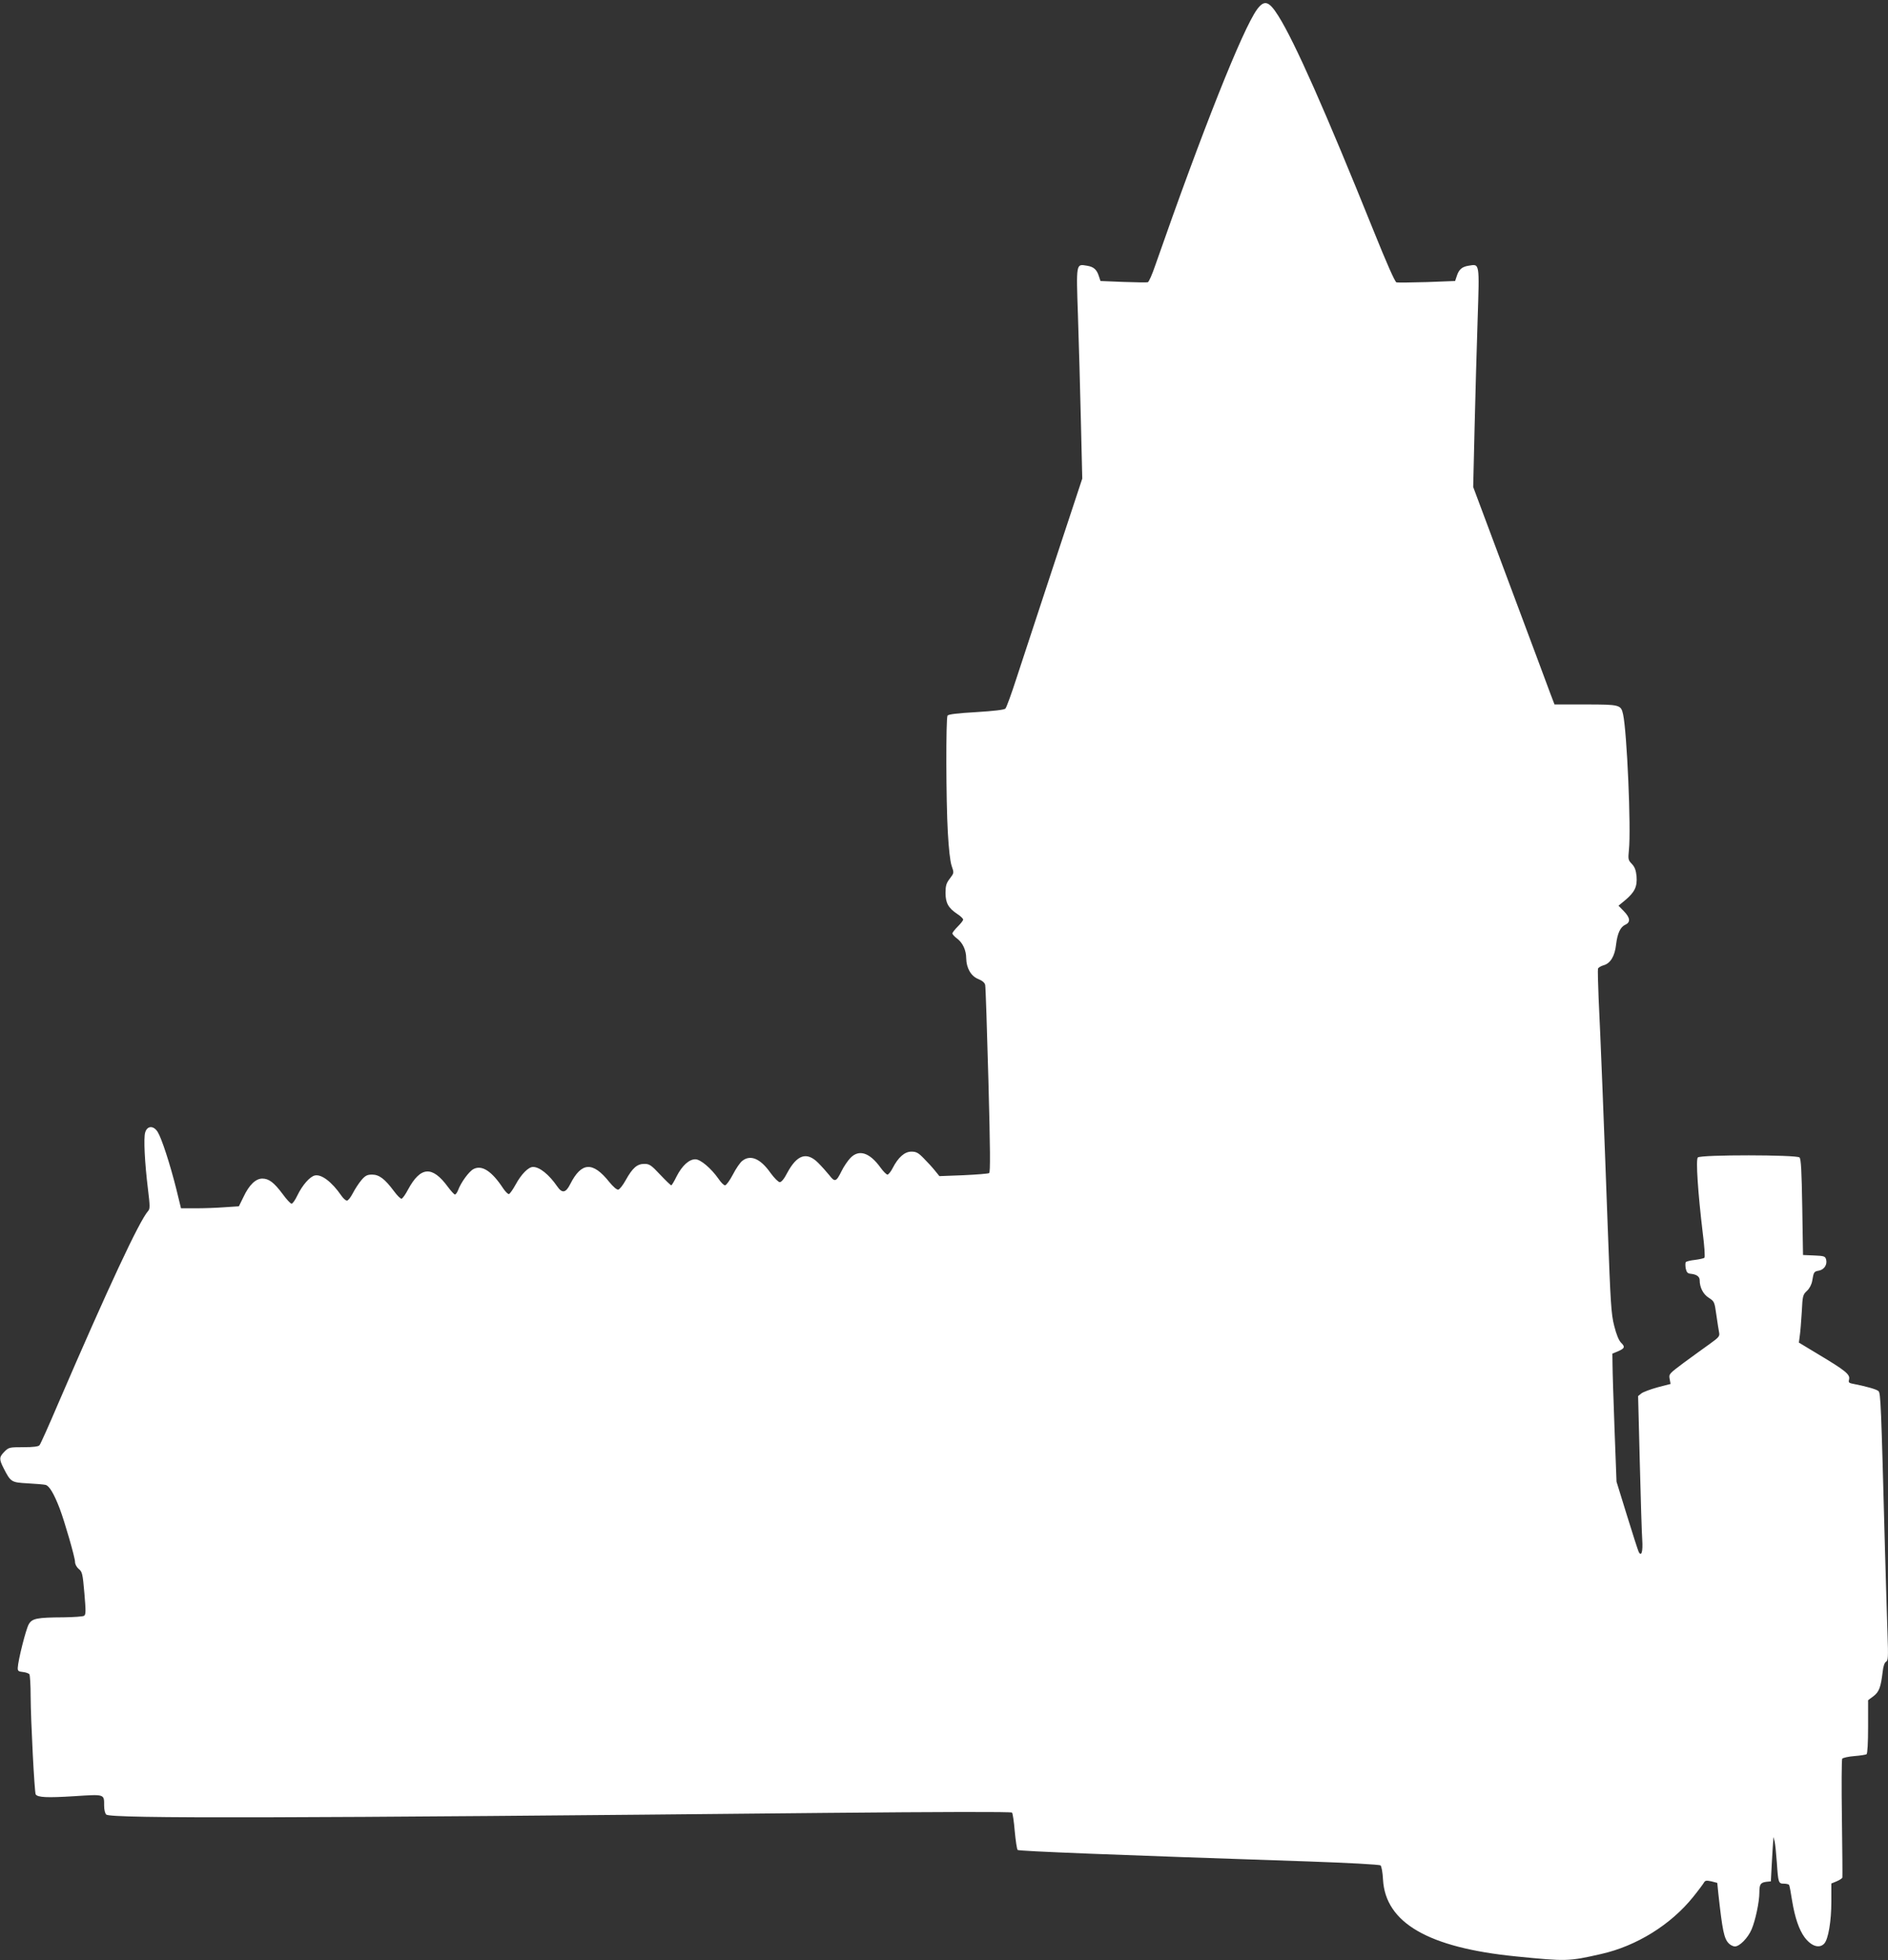 <?xml version="1.0" standalone="no"?>
<!DOCTYPE svg PUBLIC "-//W3C//DTD SVG 20010904//EN"
 "http://www.w3.org/TR/2001/REC-SVG-20010904/DTD/svg10.dtd">
<svg version="1.0" xmlns="http://www.w3.org/2000/svg"
 width="1233pt" height="1280pt" viewBox="0 0 1233 1280"
 preserveAspectRatio="xMidYMid meet">
<rect x="0" y="0" width="1233" height="1280" fill="#333333" stroke="none"/>
<g transform="translate(0,1280) scale(0.1,-0.1)"
fill="#ffffff" stroke="none">
<path d="M8209 12738 c-94 -130 -356 -788 -664 -1670 -20 -59 -42 -109 -49
-111 -6 -2 -78 -1 -160 2 l-149 6 -10 30 c-14 45 -34 63 -79 70 -71 12 -70 20
-58 -331 6 -170 14 -478 19 -684 l9 -375 -185 -560 c-101 -308 -212 -643 -245
-745 -33 -102 -65 -190 -72 -197 -7 -8 -77 -16 -190 -23 -123 -7 -182 -14
-188 -23 -11 -17 -10 -556 2 -763 6 -106 15 -189 25 -218 16 -46 16 -46 -12
-83 -23 -30 -28 -46 -28 -94 0 -66 19 -99 78 -138 20 -13 37 -29 37 -36 0 -6
-16 -26 -35 -45 -19 -19 -35 -39 -35 -45 0 -6 14 -22 31 -34 36 -27 59 -76 59
-128 1 -64 31 -117 79 -136 27 -11 42 -24 45 -39 3 -13 12 -293 21 -622 12
-444 13 -601 5 -606 -6 -4 -82 -10 -168 -14 l-157 -6 -30 37 c-16 20 -49 56
-73 80 -35 36 -49 43 -80 43 -44 0 -86 -37 -122 -107 -12 -24 -28 -43 -34 -43
-7 0 -27 20 -45 45 -72 100 -142 122 -198 63 -17 -18 -43 -56 -57 -85 -35 -71
-44 -74 -80 -27 -17 21 -50 58 -74 82 -74 73 -137 52 -201 -67 -20 -39 -38
-61 -49 -60 -9 0 -36 27 -60 60 -66 94 -131 121 -184 79 -14 -10 -42 -51 -62
-90 -20 -38 -43 -70 -51 -70 -8 0 -27 19 -43 43 -48 68 -117 127 -151 127 -41
0 -86 -41 -122 -111 -16 -33 -32 -59 -35 -59 -4 0 -36 31 -73 70 -58 62 -70
70 -103 70 -47 0 -77 -26 -121 -105 -18 -33 -40 -61 -49 -63 -10 -2 -33 18
-60 51 -107 134 -181 129 -254 -15 -29 -58 -53 -62 -85 -15 -54 78 -115 127
-158 127 -30 0 -76 -46 -113 -114 -18 -33 -38 -61 -44 -63 -6 -2 -23 15 -38
37 -74 113 -139 155 -194 126 -29 -15 -82 -87 -101 -139 -6 -15 -15 -27 -20
-27 -5 0 -26 23 -46 50 -102 139 -178 134 -260 -17 -16 -31 -35 -58 -42 -60
-6 -3 -29 20 -51 50 -59 79 -96 107 -142 107 -31 0 -44 -6 -69 -35 -17 -20
-42 -58 -56 -85 -14 -28 -32 -50 -39 -50 -8 0 -25 15 -37 33 -62 90 -131 142
-174 131 -32 -8 -80 -62 -113 -130 -14 -30 -31 -54 -38 -54 -6 0 -33 28 -58
63 -57 76 -90 101 -133 101 -43 0 -86 -41 -123 -120 l-30 -61 -91 -6 c-51 -4
-136 -7 -189 -7 l-98 0 -31 127 c-41 163 -95 329 -121 371 -27 44 -69 42 -82
-3 -11 -37 -3 -196 18 -368 14 -114 14 -131 1 -145 -57 -64 -262 -503 -587
-1257 -61 -143 -116 -266 -122 -272 -7 -9 -42 -13 -105 -13 -91 0 -96 -1 -124
-29 -35 -36 -36 -48 -5 -109 46 -90 50 -92 156 -98 52 -3 105 -7 117 -10 24
-5 55 -56 93 -155 32 -85 100 -319 100 -348 0 -15 10 -34 24 -46 23 -18 26
-31 37 -158 10 -118 10 -140 -2 -148 -8 -5 -68 -9 -134 -10 -174 -1 -205 -7
-227 -45 -19 -32 -70 -236 -72 -284 -1 -21 4 -25 34 -28 19 -2 38 -9 42 -15 4
-7 8 -70 8 -142 1 -165 25 -629 33 -642 13 -20 74 -23 250 -12 203 13 197 15
197 -62 0 -27 6 -51 14 -58 32 -27 1204 -24 4704 11 747 7 1206 8 1211 2 5 -5
13 -60 18 -122 6 -62 14 -117 19 -122 8 -8 620 -32 1899 -75 258 -9 464 -20
471 -26 6 -5 14 -46 16 -92 16 -283 296 -445 868 -502 331 -33 343 -33 558 16
230 52 454 191 600 373 34 42 65 84 70 93 8 14 16 15 49 8 l38 -10 7 -70 c27
-244 37 -294 69 -326 10 -10 28 -19 39 -19 31 0 85 55 109 111 25 58 51 180
51 242 0 53 8 64 45 69 l30 3 6 115 c4 63 7 129 9 145 l2 30 8 -32 c4 -18 10
-79 14 -135 9 -133 11 -138 46 -138 16 0 31 -4 34 -8 3 -5 12 -52 20 -105 18
-109 45 -188 81 -237 44 -59 97 -76 129 -41 26 29 46 145 46 274 l0 118 34 14
c19 8 36 19 38 25 1 5 0 180 -3 387 -3 208 -2 383 2 389 5 6 41 14 79 17 39 3
75 9 80 12 6 4 10 75 10 179 l0 174 35 26 c37 28 48 59 60 158 4 37 12 61 22
67 14 7 15 30 10 177 -3 93 -11 347 -17 564 -25 946 -28 1012 -42 1026 -11 12
-83 32 -176 50 -18 4 -21 9 -16 28 7 31 -25 57 -197 160 l-131 79 6 46 c4 25
9 96 13 156 5 104 7 111 34 136 17 16 30 42 34 65 10 59 11 61 44 67 35 7 55
39 47 72 -6 22 -12 24 -79 27 l-72 3 -5 312 c-4 238 -8 315 -18 325 -18 18
-645 19 -664 0 -14 -14 1 -233 32 -492 11 -85 16 -158 11 -163 -4 -4 -32 -10
-62 -14 -30 -3 -57 -10 -60 -15 -3 -5 -3 -24 0 -41 6 -26 12 -33 36 -35 36 -4
55 -19 55 -41 0 -48 23 -92 59 -115 37 -24 38 -26 50 -112 7 -49 15 -100 18
-115 5 -25 -2 -32 -63 -76 -37 -26 -112 -81 -167 -121 -96 -72 -99 -74 -93
-106 l6 -33 -85 -22 c-47 -13 -95 -31 -106 -40 l-21 -17 11 -434 c6 -239 13
-466 16 -505 5 -76 -5 -112 -23 -79 -5 11 -40 118 -77 239 l-68 220 -13 345
c-7 190 -13 378 -13 418 l-1 73 34 14 c47 20 51 30 23 57 -15 15 -31 54 -45
110 -20 77 -24 147 -42 635 -24 664 -48 1266 -60 1507 -4 98 -6 184 -4 191 3
7 19 17 37 22 44 12 73 60 81 134 9 75 28 116 61 131 35 16 31 46 -10 88 l-35
36 45 37 c61 52 78 87 73 154 -4 40 -11 60 -30 81 -25 25 -26 31 -20 92 15
140 -13 772 -38 885 -14 63 -20 65 -246 65 l-202 0 -26 68 c-13 37 -133 356
-265 710 l-240 642 9 383 c5 210 14 530 20 711 12 373 14 363 -58 351 -45 -7
-65 -25 -79 -70 l-10 -30 -184 -7 c-101 -3 -191 -4 -199 -2 -10 2 -66 130
-149 336 -314 779 -516 1236 -623 1405 -61 97 -91 106 -139 41z"/>
</g>
</svg>
